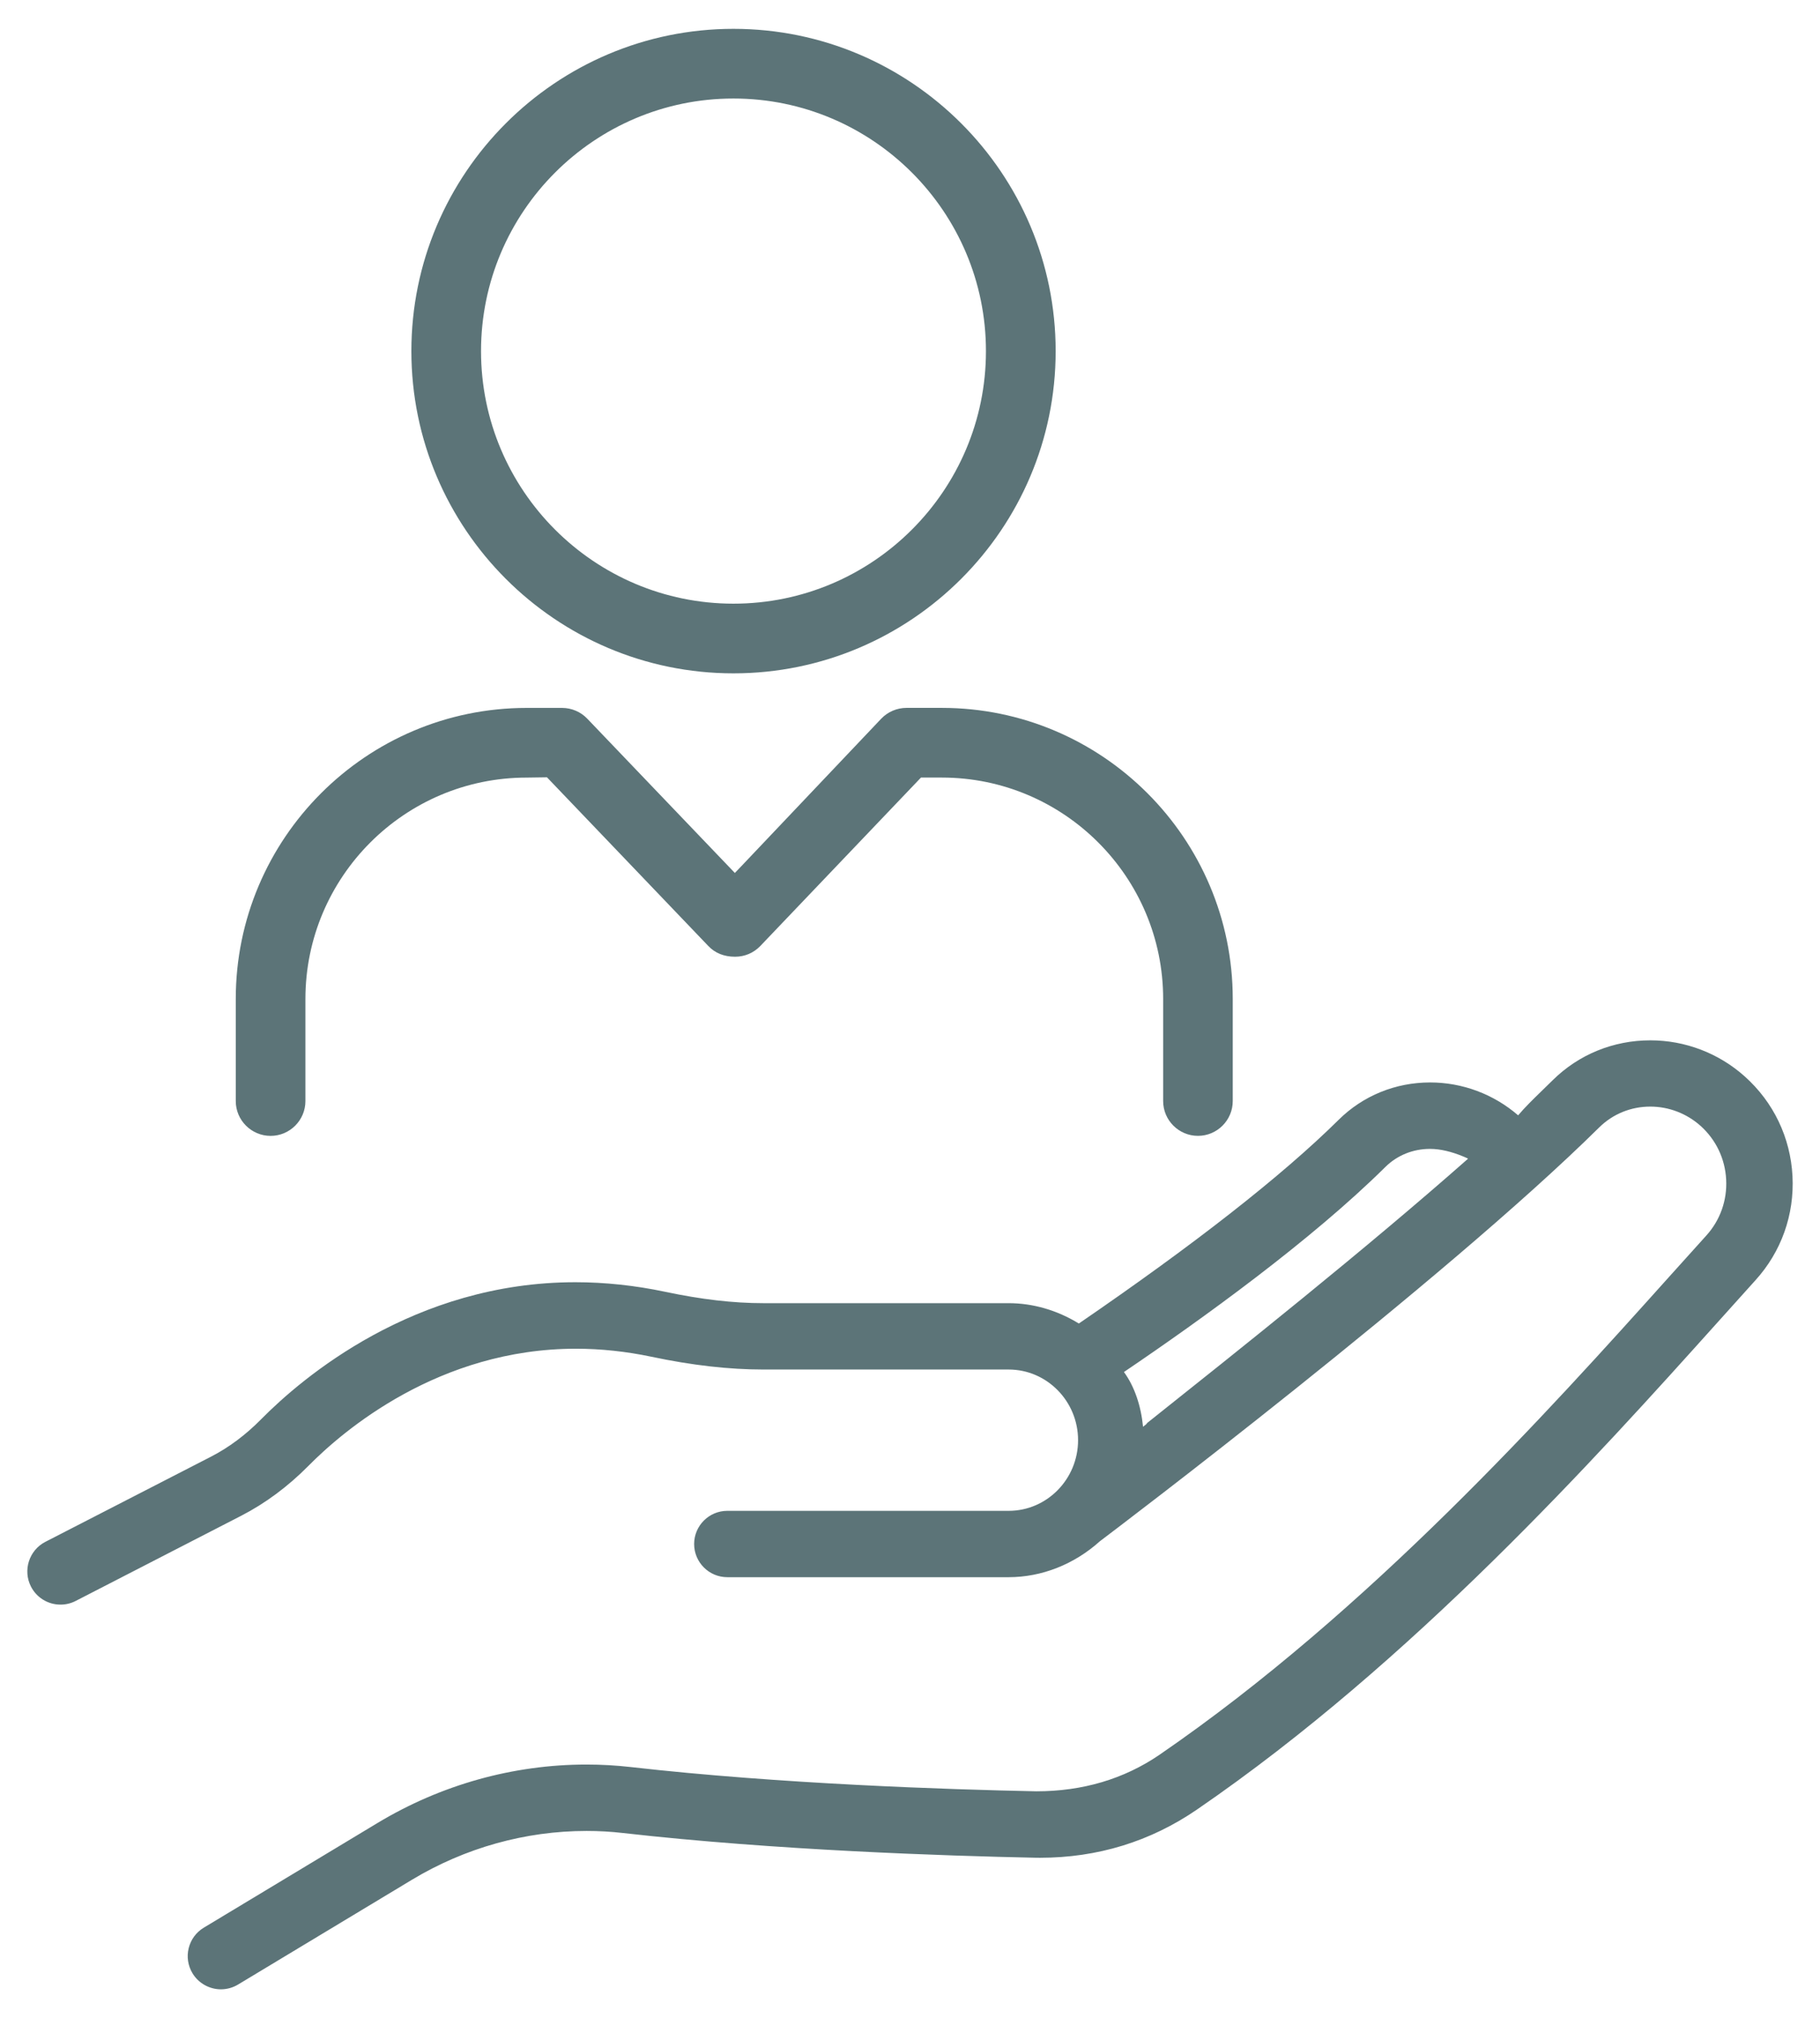 <?xml version="1.0" encoding="UTF-8"?> <!-- Generator: Adobe Illustrator 15.0.0, SVG Export Plug-In . SVG Version: 6.00 Build 0) --> <svg xmlns="http://www.w3.org/2000/svg" xmlns:xlink="http://www.w3.org/1999/xlink" version="1.1" id="Calque_1" x="0px" y="0px" width="63px" height="69.834px" viewBox="0 0 63 69.834" xml:space="preserve"> <path fill="#5C7478" d="M60.395,37.248c-0.9-0.805-2.062-1.249-3.268-1.249c-1.28,0-2.48,0.49-3.38,1.38l-0.421,0.411 c-0.269,0.262-0.546,0.532-0.775,0.804c-0.849-0.734-1.931-1.138-3.046-1.138c-1.2,0-2.324,0.459-3.166,1.292 c-1.965,1.943-5.001,4.315-8.994,7.05c-0.749-0.46-1.589-0.704-2.43-0.704h-8.488c-1.041,0-2.154-0.129-3.403-0.394 c-1.038-0.219-2.084-0.331-3.107-0.331c-5.588,0-9.467,3.315-10.876,4.74c-0.535,0.543-1.119,0.979-1.736,1.296l-5.737,2.949 c-0.562,0.291-0.784,0.984-0.496,1.547c0.198,0.385,0.59,0.624,1.022,0.624c0.184,0,0.36-0.042,0.524-0.126l5.734-2.95 c0.833-0.429,1.615-1.009,2.324-1.725c1.204-1.219,4.517-4.054,9.261-4.054c0.86,0,1.739,0.094,2.613,0.278 c1.413,0.298,2.682,0.442,3.877,0.442h8.488c1.325,0,2.403,1.097,2.403,2.444c0,1.349-1.078,2.446-2.403,2.446h-9.739 c-0.633,0-1.148,0.515-1.148,1.148c0,0.633,0.516,1.148,1.148,1.148h9.739c1.144,0,2.268-0.443,3.161-1.246 c0.482-0.363,11.865-8.967,17.283-14.319c0.47-0.463,1.096-0.719,1.766-0.719c0.641,0,1.259,0.237,1.741,0.667 c0.533,0.478,0.848,1.136,0.886,1.856c0.038,0.719-0.207,1.409-0.689,1.941l-1.312,1.456c-4.121,4.589-10.35,11.523-17.612,16.507 c-1.228,0.84-2.661,1.266-4.267,1.266c-3.018-0.062-8.854-0.25-14.045-0.84c-0.502-0.057-1.015-0.086-1.525-0.086 c-2.534,0-5.033,0.698-7.228,2.019l-6.02,3.626c-0.263,0.159-0.448,0.41-0.522,0.708c-0.074,0.297-0.027,0.604,0.131,0.869 c0.206,0.343,0.584,0.556,0.984,0.556c0.208,0,0.413-0.057,0.593-0.165l6.02-3.626c1.835-1.105,3.925-1.689,6.043-1.689 c0.426,0,0.852,0.023,1.266,0.072c5.266,0.598,11.193,0.791,14.258,0.854l0.172,0.002c1.993,0,3.822-0.562,5.437-1.67 c7.478-5.127,13.818-12.184,18.026-16.865l1.303-1.448c0.896-0.987,1.352-2.267,1.283-3.604 C61.977,39.361,61.39,38.137,60.395,37.248z M39.717,49.234l-0.045,0.054c-0.033,0.026-0.072,0.056-0.105,0.082 c-0.071-0.725-0.295-1.392-0.661-1.894c2.714-1.837,6.486-4.559,9.049-7.095c0.409-0.404,0.957-0.626,1.545-0.626 c0.376,0,0.757,0.104,1.118,0.249c0.038,0.018,0.078,0.03,0.115,0.049c0.014,0.007,0.028,0.011,0.042,0.018 c0.014,0.009,0.028,0.015,0.042,0.024C47.267,43.228,42.904,46.699,39.717,49.234z M25.389,23.3c6.149,0,11.153-5.002,11.153-11.15 c0.001-6.149-5.003-11.152-11.153-11.152c-6.147,0-11.149,5.003-11.149,11.152C14.24,18.298,19.242,23.3,25.389,23.3z M25.389,3.409 c4.819,0,8.74,3.921,8.74,8.741c0,4.819-3.921,8.739-8.74,8.739c-4.818,0-8.738-3.92-8.738-8.739 C16.651,7.331,20.571,3.409,25.389,3.409z M9.367,39.305c0.665,0,1.205-0.541,1.205-1.204v-3.533c0-4.224,3.436-7.661,7.659-7.661 l0.702-0.01l5.586,5.838c0.234,0.246,0.546,0.371,0.925,0.371c0.334,0,0.643-0.131,0.874-0.371l5.562-5.829h0.722 c4.225,0,7.661,3.437,7.661,7.661V38.1c0,0.664,0.541,1.204,1.205,1.204s1.204-0.541,1.204-1.204v-3.533 c0-5.554-4.517-10.072-10.07-10.072h-1.224c-0.328,0-0.646,0.136-0.872,0.372l-4.854,5.116l-0.215,0.224l-5.109-5.339 c-0.225-0.236-0.543-0.372-0.871-0.372h-1.226c-5.553,0-10.07,4.518-10.07,10.072v3.533C8.161,38.764,8.703,39.305,9.367,39.305z"></path> </svg> 